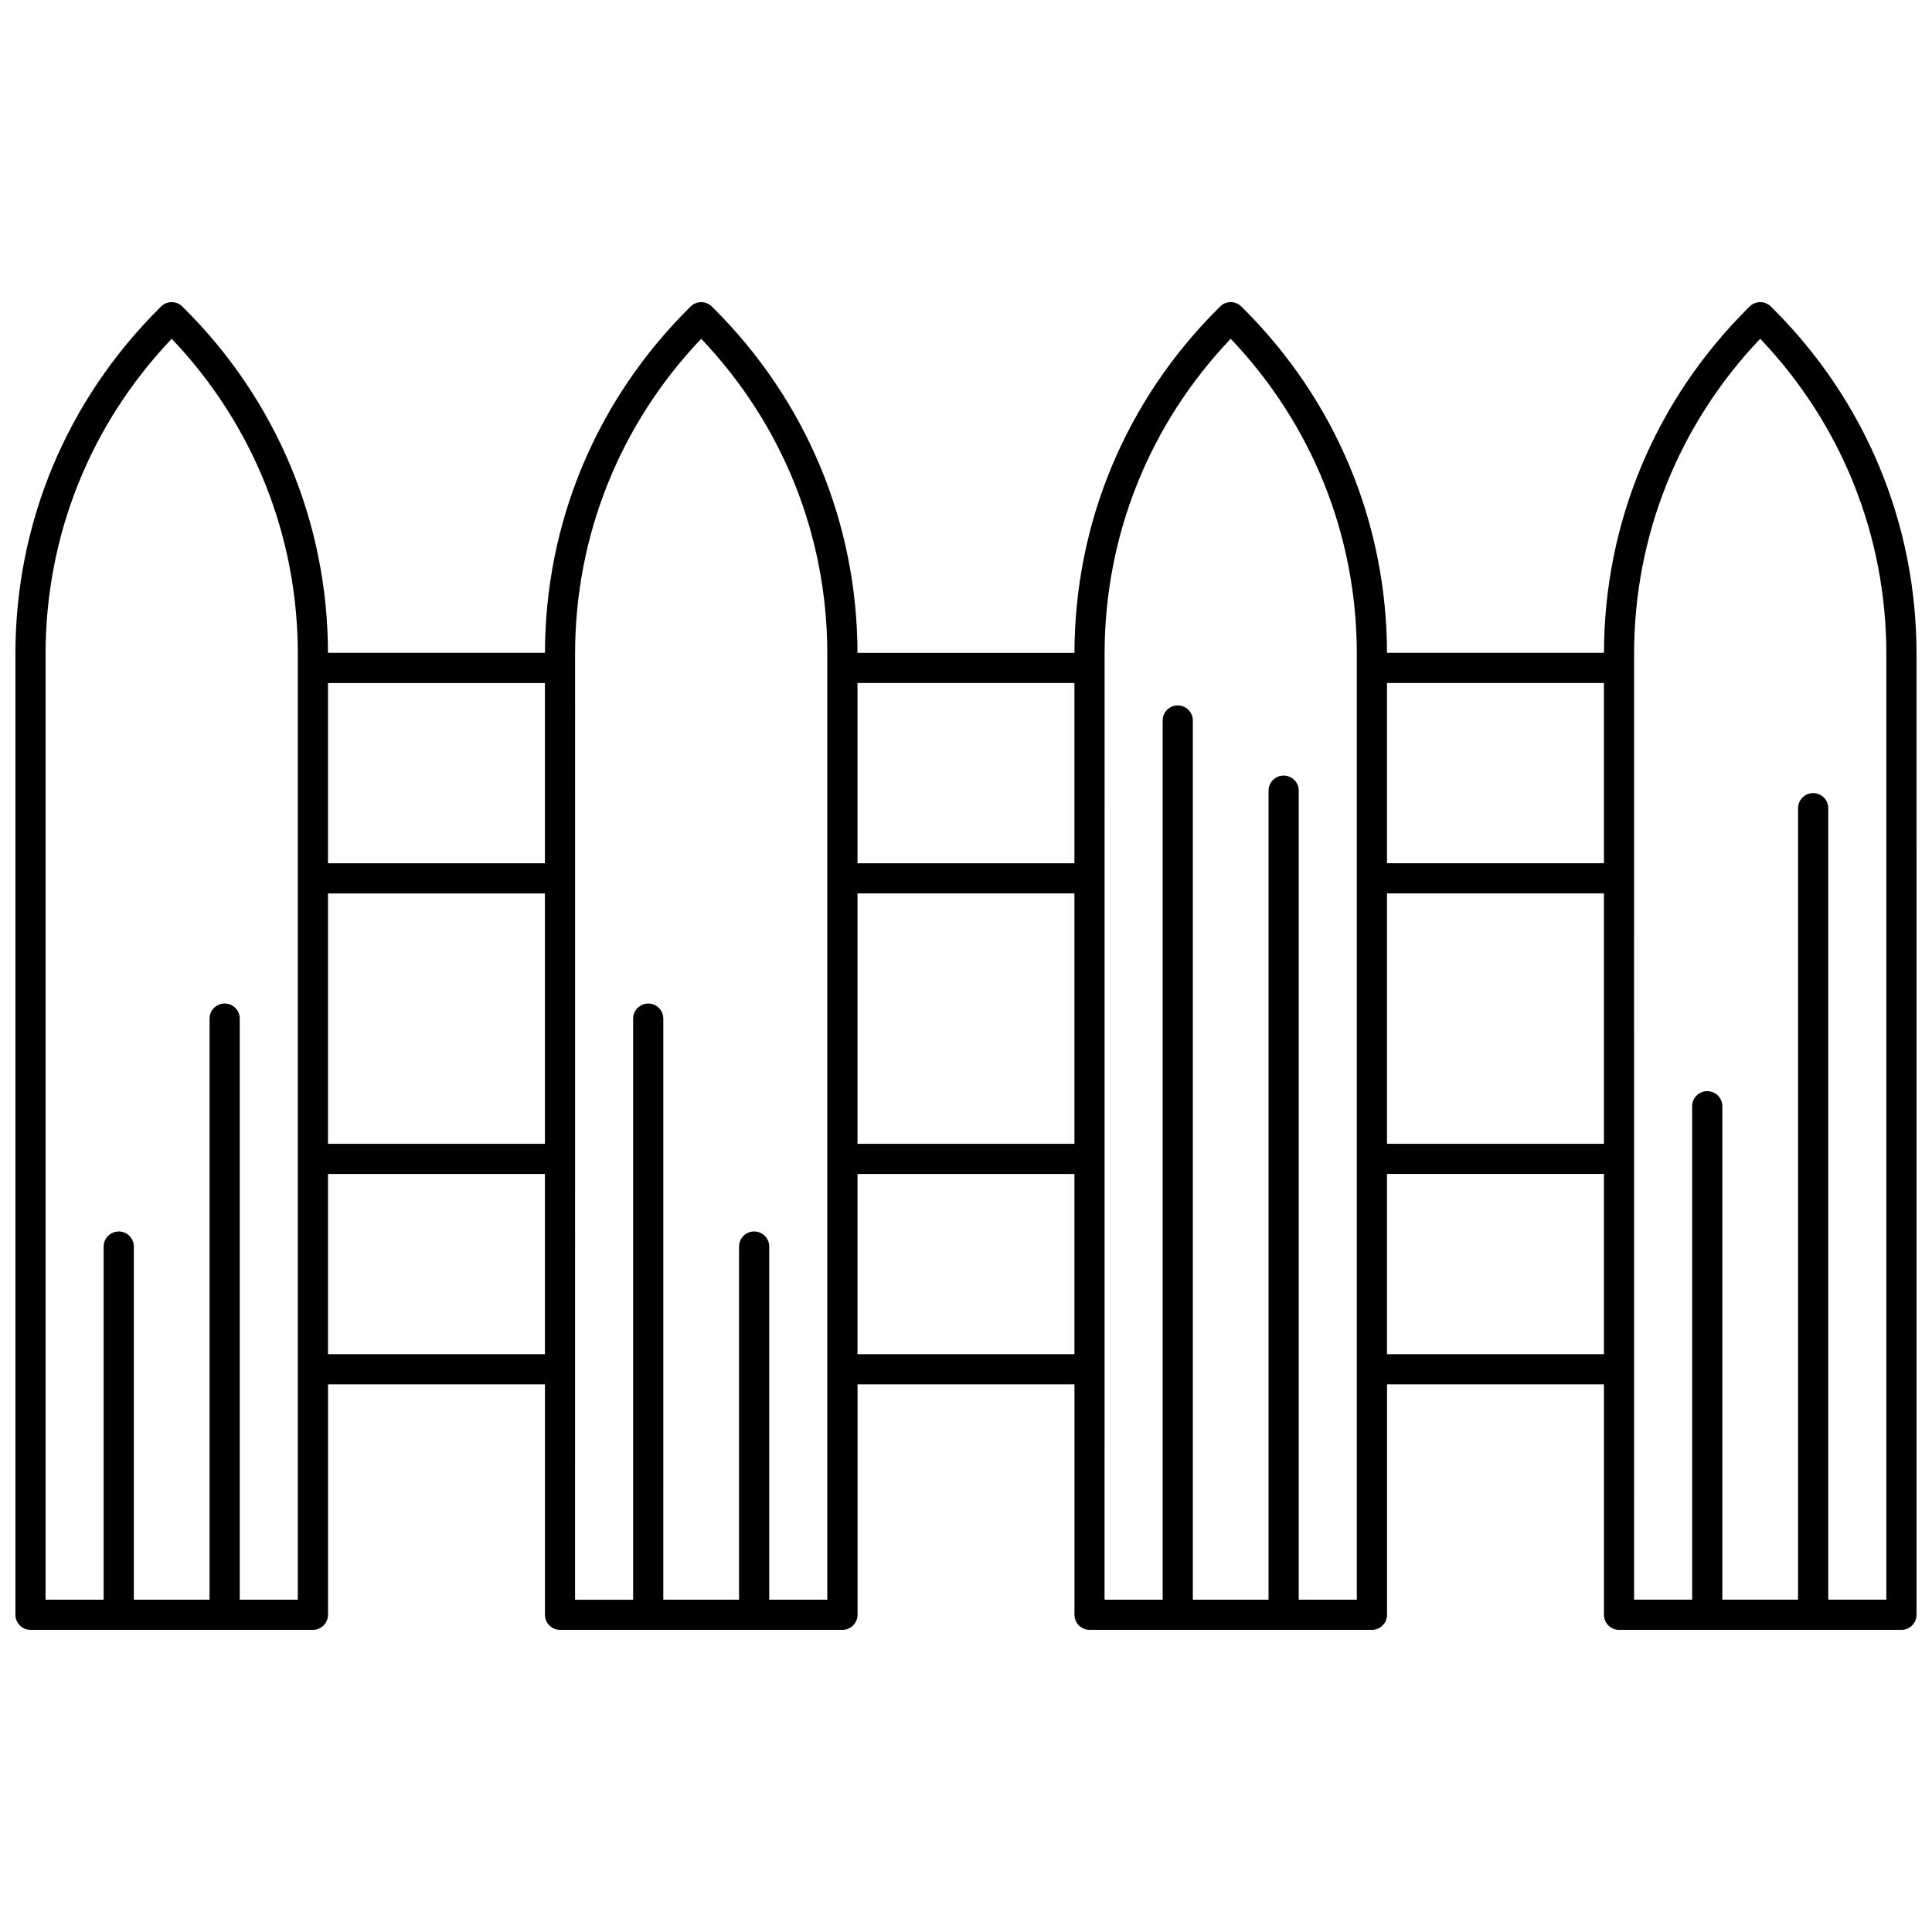 <?xml version="1.0" encoding="UTF-8"?>
<!-- Uploaded to: ICON Repo, www.iconrepo.com, Generator: ICON Repo Mixer Tools -->
<svg width="800px" height="800px" version="1.1" viewBox="144 144 512 512" xmlns="http://www.w3.org/2000/svg">
 <defs>
  <clipPath id="a">
   <path d="m148.09 224h503.81v352h-503.81z"/>
  </clipPath>
 </defs>
 <g clip-path="url(#a)">
  <path d="m152.09 575.93h74.84c2.207 0 4-1.789 4-4v-61.059h57.488v61.059c0 2.207 1.789 4 4 4h74.84c2.207 0 4-1.789 4-4v-61.059h57.488v61.059c0 2.207 1.789 4 4 4h23.355c0.012 0 0.02 0.004 0.027 0.004 0.012 0 0.02-0.004 0.027-0.004h28.016c0.008 0 0.012 0.004 0.02 0.004 0.008 0 0.012-0.004 0.02-0.004h23.367c2.207 0 4-1.789 4-4v-61.059h57.488v61.059c0 2.207 1.789 4 4 4h51.434c0.008 0 0.012 0.004 0.02 0.004 0.008 0 0.012-0.004 0.02-0.004h23.363c2.207 0 4-1.789 4-4l-0.004-254.64c0-34.637-13.574-67.199-38.223-91.684l-0.375-0.371c-1.559-1.551-4.082-1.551-5.641 0l-0.371 0.371c-24.582 24.422-38.148 56.875-38.223 91.402h-57.496c-0.074-34.531-13.641-66.98-38.223-91.402l-0.375-0.371c-1.562-1.551-4.082-1.551-5.637 0.004l-0.371 0.371c-24.582 24.422-38.148 56.875-38.223 91.402h-57.496c-0.074-34.531-13.641-66.98-38.219-91.402l-0.375-0.371c-1.559-1.551-4.078-1.551-5.637-0.004l-0.375 0.371c-24.582 24.422-38.148 56.875-38.223 91.402l-57.496-0.004c-0.074-34.527-13.637-66.98-38.219-91.398l-0.375-0.371c-1.559-1.551-4.082-1.551-5.641 0l-0.371 0.371c-24.652 24.488-38.227 57.047-38.227 91.684v254.64c0 2.211 1.789 4 4 4zm359.48-73.055v-47.766h57.488v47.766zm57.488-122.11v66.352h-57.488v-66.352zm-57.488-7.996v-47.766h57.488v47.766zm65.484-55.48c0-31.324 11.84-60.848 33.422-83.516 21.578 22.668 33.422 52.191 33.422 83.516v250.64h-15.391v-209.75c0-2.207-1.789-4-4-4-2.207 0-4 1.789-4 4v209.75h-20.066v-130.76c0-2.207-1.789-4-4-4-2.207 0-4 1.789-4 4v130.76h-15.391l0.008-250.65zm-205.81 185.59v-47.766h57.488v47.766zm57.488-122.11v66.352h-57.488v-66.352zm-57.488-7.996v-47.766h57.488v47.766zm65.484-55.48c0-31.324 11.84-60.848 33.422-83.516 21.578 22.668 33.422 52.191 33.422 83.516v250.64h-15.391v-214.4c0-2.207-1.789-4-4-4-2.207 0-4 1.789-4 4v214.4h-20.066v-232.99c0-2.207-1.789-4-4-4-2.207 0-4 1.789-4 4v232.99h-15.391zm-205.81 185.59v-47.766h57.488v47.766zm57.488-122.11v66.352h-57.488v-66.352zm-57.488-7.996v-47.766h57.488v47.766zm65.484-55.48c0-31.324 11.844-60.848 33.422-83.516 21.578 22.668 33.422 52.191 33.422 83.516v250.64h-15.391v-93.586c0-2.207-1.789-4-4-4-2.207 0-4 1.789-4 4v93.586h-20.07l0.004-153.99c0-2.207-1.789-4-4-4-2.207 0-4 1.789-4 4v154h-15.391zm-140.32 0c0-31.324 11.84-60.844 33.422-83.516 21.578 22.668 33.422 52.191 33.422 83.516v250.64l-15.391 0.004v-154c0-2.207-1.789-4-4-4-2.207 0-4 1.789-4 4v154h-20.066v-93.586c0-2.207-1.789-4-4-4-2.207 0-4 1.789-4 4v93.586h-15.387z"/>
 </g>
</svg>